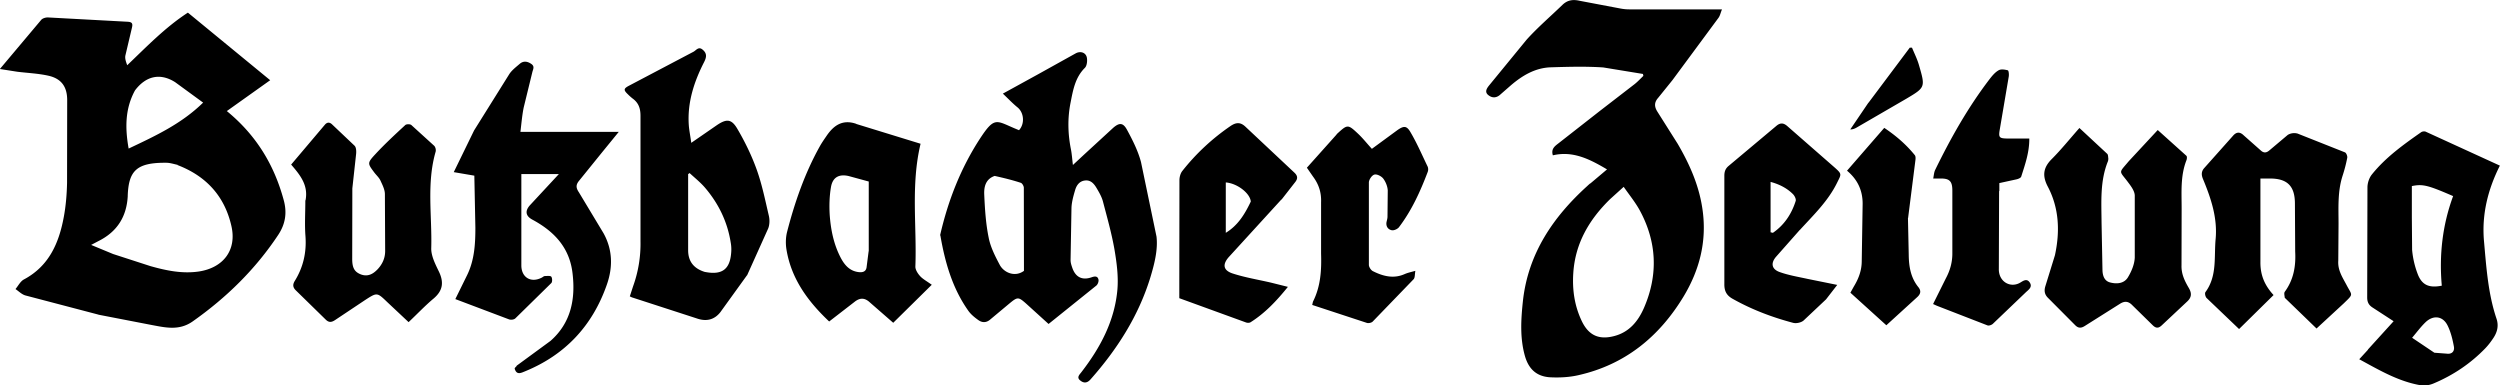 <svg xmlns="http://www.w3.org/2000/svg" viewBox="0 0 192 29.6"><path d="M7.55 24.16l-5.6-1.47c-.28-.08-.51-.32-.76-.49.21-.25.38-.6.65-.74 1.93-1.03 2.69-2.8 3.06-4.8.16-.86.23-1.74.25-2.61l.01-6.36c0-1.01-.43-1.64-1.42-1.87-.79-.18-1.6-.21-2.41-.31L-.01 5.3l3.18-3.78c.11-.12.35-.19.53-.18l6.1.33c.36.02.41.15.33.47l-.5 2.12c-.05.24.05.5.14.75 1.51-1.44 2.92-2.91 4.66-4.04l6.32 5.19-3.33 2.37c2.27 1.86 3.64 4.14 4.37 6.84.26.95.14 1.81-.41 2.65-1.76 2.66-3.99 4.84-6.59 6.67-1.03.72-2.07.47-3.14.27l-4.08-.79m6.07-11.51c-.29-.06-.58-.16-.87-.16-2.28-.02-2.89.61-2.96 2.53v.05c-.09 1.57-.82 2.72-2.24 3.43l-.57.3 1.69.7 2.87.93c1.21.34 2.44.6 3.72.41 1.88-.29 2.92-1.65 2.49-3.5-.51-2.24-1.89-3.81-4.13-4.67m-3.27-5.74c-.77 1.41-.77 2.89-.49 4.47 2.05-.97 4.06-1.9 5.72-3.53l-2.15-1.57c-1.14-.72-2.23-.49-3.08.63h0zm111.77 7.15l1.28-1.08c-1.3-.77-2.61-1.45-4.16-1.08-.16-.52.19-.73.44-.93l3.17-2.48 2.67-2.06c.24-.19.45-.42.67-.63l-.03-.15-3.05-.5c-1.34-.09-2.68-.05-4.03-.01-1.19.04-2.17.62-3.06 1.38l-.79.69c-.3.29-.64.31-.94.07-.34-.26-.09-.57.08-.78l2.86-3.49c.85-.94 1.83-1.78 2.74-2.66.38-.37.8-.44 1.32-.32l3.17.6c.21.04.43.06.64.06h6.51.62c-.11.26-.15.49-.27.65l-3.54 4.79-1.09 1.35c-.32.36-.3.69-.06 1.07l1.56 2.47c.94 1.61 1.68 3.29 1.92 5.17.31 2.37-.26 4.54-1.47 6.55-1.87 3.09-4.49 5.23-8.06 6.04-.68.16-1.41.2-2.12.17-1.06-.04-1.7-.59-2-1.62-.4-1.4-.31-2.82-.16-4.24.4-3.64 2.31-6.45 4.95-8.84.06-.06.12-.11.21-.19m1.54 1.2c-1.6 1.56-2.68 3.38-2.83 5.67-.09 1.31.1 2.58.68 3.76.53 1.06 1.32 1.39 2.46 1.09 1.16-.3 1.84-1.14 2.29-2.17 1.1-2.54.99-5.06-.33-7.49-.34-.62-.8-1.18-1.23-1.8l-1.04.94h0zM72.2 18.07c.61-2.67 1.59-5.16 3.06-7.42 1.12-1.71 1.24-1.39 2.69-.78l.31.13c.46-.5.38-1.35-.11-1.75-.37-.3-.69-.64-1.13-1.06l2.73-1.5 2.86-1.59c.38-.21.82-.06.87.38.03.24-.01.59-.17.74-.74.74-.9 1.7-1.09 2.66-.24 1.2-.21 2.4.03 3.6.07.35.09.72.15 1.19l.86-.8 2.23-2.05c.47-.41.76-.41 1.06.14.43.79.85 1.62 1.08 2.49l1.19 5.72c.12 1.02-.17 2.14-.48 3.16-.91 2.95-2.55 5.51-4.59 7.81-.28.32-.56.28-.81.06-.27-.23-.02-.44.12-.63 1.46-1.89 2.56-3.96 2.76-6.37.08-1.01-.06-2.05-.23-3.05-.22-1.25-.57-2.48-.89-3.7-.1-.36-.3-.7-.49-1.02s-.44-.61-.86-.57c-.44.04-.67.36-.78.74-.13.44-.26.9-.28 1.35l-.07 4.02c0 .18.05.36.11.53.24.77.76 1.06 1.52.79.26-.09.45-.08.51.17.04.14-.05.38-.16.47l-3.67 2.95-1.72-1.56c-.6-.53-.66-.53-1.29-.01l-1.45 1.21c-.31.28-.64.28-.95.05-.28-.2-.56-.43-.75-.7-1.22-1.72-1.79-3.7-2.15-5.79m4.17-4.57c-.7.24-.83.85-.8 1.45.05 1.1.12 2.22.34 3.29.14.73.5 1.43.85 2.09.32.6 1.17.97 1.86.46l-.01-6.38c0-.13-.12-.34-.23-.38-.64-.21-1.29-.37-2.01-.53h0zM39.66 28.1l2.62-1.92c1.57-1.38 1.93-3.21 1.69-5.2-.23-1.97-1.41-3.21-3.08-4.11-.53-.28-.59-.68-.17-1.13l2.2-2.37h-2.88v7.01c0 .94.75 1.38 1.59.93.07-.04.14-.11.22-.11.17 0 .41-.04.49.05.08.11.09.4 0 .49l-2.76 2.71c-.1.1-.34.13-.48.08l-4.13-1.56.91-1.85c.56-1.15.63-2.39.63-3.63l-.08-4-1.58-.27 1.56-3.2 2.7-4.32c.2-.31.52-.55.81-.8.27-.23.57-.2.87 0 .31.2.14.43.09.66l-.66 2.7c-.12.59-.17 1.2-.25 1.87h7.55l-1.28 1.57-1.78 2.2c-.24.3-.23.53 0 .87l1.89 3.14c.7 1.26.73 2.6.26 3.94-1.1 3.16-3.19 5.4-6.29 6.67-.3.12-.64.31-.79-.2-.02-.05.08-.13.16-.22h0zm142.19-1.25l1.98-2.18-1.63-1.06c-.29-.19-.4-.42-.4-.77l.02-8.45c0-.33.13-.73.34-.99 1.06-1.32 2.42-2.29 3.79-3.25.09-.06.26-.08.36-.03l5.68 2.6c-.92 1.83-1.4 3.75-1.22 5.79.18 2.01.31 4.03.96 5.96.18.53.07 1.01-.22 1.46-.19.29-.4.57-.64.82-1.13 1.17-2.46 2.06-3.95 2.69-.3.13-.68.21-1 .15-1.72-.29-3.2-1.17-4.73-2l.67-.73m3.37-10.16l.02 2.49a6.91 6.91 0 0 0 .45 1.91c.33.81.88 1.03 1.83.84-.21-2.35.05-4.66.87-6.88-1.94-.84-2.33-.94-3.17-.77v2.42m1.74 10.38l.93.07c.43.06.62-.2.56-.54-.1-.55-.24-1.13-.49-1.63-.36-.72-1.08-.81-1.67-.26-.36.34-.67.76-1.05 1.21l1.71 1.15h0zm-129.6-5.95l-2.05 2.84c-.45.57-1.06.74-1.82.47l-4.9-1.59c-.08-.02-.15-.06-.23-.1l.25-.77a9.58 9.58 0 0 0 .57-3.45V8.89c0-.57-.15-.99-.6-1.32a3.8 3.8 0 0 1-.37-.33c-.37-.35-.31-.45.13-.68l4.9-2.58c.22-.11.4-.45.73-.15.34.29.27.59.1.93-.78 1.52-1.3 3.12-1.18 4.85.03.42.12.83.19 1.36l1.97-1.36c.73-.49 1.11-.49 1.56.27.59 1 1.11 2.07 1.5 3.16.41 1.15.65 2.35.93 3.54.07.3.06.68-.05.96l-1.62 3.6m-3.21-.25c1.26.24 1.87-.19 1.98-1.42.03-.28.02-.57-.03-.84-.25-1.59-.93-2.99-1.97-4.21-.35-.41-.79-.76-1.19-1.13-.04.03-.07.06-.11.08v5.85c0 .85.43 1.41 1.3 1.67h0zM165.73 10l2.18 1.96c.07.06.05.26 0 .37-.46 1.19-.36 2.44-.36 3.68l-.01 4.37c-.02.66.24 1.19.55 1.72.25.42.24.74-.14 1.08l-1.92 1.8c-.25.24-.45.25-.71-.01l-1.56-1.53c-.3-.31-.59-.34-.96-.1l-2.68 1.69c-.28.18-.5.19-.74-.05l-2.1-2.11c-.27-.27-.3-.56-.19-.91l.73-2.36c.39-1.81.33-3.6-.55-5.27-.43-.82-.36-1.45.3-2.11.72-.72 1.37-1.53 2.13-2.39l2.13 1.98c.08.07.07.24.09.36 0 .08-.01.17-.04.24-.61 1.52-.49 3.12-.48 4.71l.07 3.62c.01.41.13.83.58.95.52.14 1.09.09 1.38-.4.27-.45.5-.99.52-1.51v-4.77c-.01-.33-.27-.69-.49-.98-.72-.97-.78-.68.03-1.65l2.22-2.39h0zM23.47 15.36c.21-1.14-.41-1.91-1.11-2.72l2.59-3.06c.17-.2.36-.21.55-.03l1.73 1.64c.13.13.14.42.12.63l-.29 2.65-.01 5.42c0 .69.18 1 .68 1.19.53.19.93-.04 1.28-.41.37-.4.58-.87.57-1.43l-.02-4.33c0-.35-.19-.71-.34-1.04-.1-.22-.3-.4-.45-.59-.54-.72-.58-.75.04-1.42.73-.79 1.52-1.52 2.31-2.25.09-.09.39-.09.48 0l1.76 1.6a.55.55 0 0 1 .1.43c-.71 2.44-.27 4.94-.34 7.41-.02.57.29 1.19.55 1.73.42.83.39 1.5-.36 2.14-.66.55-1.25 1.18-1.93 1.82l-1.63-1.53c-.79-.76-.79-.76-1.69-.18l-2.31 1.54c-.28.19-.49.22-.74-.03l-2.3-2.25c-.22-.22-.24-.43-.08-.7.66-1.06.92-2.2.83-3.45-.07-.89-.01-1.79-.01-2.73h0zm152 7.5c-.02-.17-.07-.35 0-.45.68-.93.86-1.96.8-3.09l-.02-3.68c0-1.35-.58-1.93-1.92-1.93h-.73v.54 5.87c-.01.95.28 1.75 1.01 2.54l-2.65 2.61-2.49-2.38c-.1-.1-.16-.37-.09-.46.91-1.24.65-2.69.78-4.07.15-1.64-.36-3.14-.97-4.61-.14-.33-.13-.6.11-.86l2.21-2.48c.26-.29.52-.29.8-.02l1.3 1.15c.24.23.45.21.69 0l1.4-1.18a.97.97 0 0 1 .76-.1l3.63 1.44c.1.04.2.28.18.41-.09.47-.21.93-.36 1.39-.39 1.21-.31 2.45-.31 3.69l-.02 2.83c-.05.72.31 1.26.62 1.84.45.87.58.68-.2 1.44l-2.09 1.93-2.45-2.37h0zM65.76 9.52l4.94 1.52c-.76 3.18-.28 6.32-.4 9.44 0 .24.18.52.35.71.2.23.49.38.91.68l-2.96 2.92-1.8-1.57c-.4-.37-.77-.36-1.18-.03l-1.94 1.5c-1.63-1.54-2.91-3.27-3.28-5.53-.07-.43-.06-.9.04-1.32.59-2.29 1.36-4.52 2.52-6.6.15-.27.33-.53.51-.79.54-.8 1.22-1.31 2.29-.94m.96 9.78v-5.35l-1.54-.42c-.74-.17-1.23.09-1.36.84-.12.69-.14 1.42-.1 2.12.08 1.16.31 2.3.86 3.34.3.56.7 1.01 1.39 1.08.31.03.56-.05.59-.43l.15-1.17h0zm71.51-1.64l-1.83 2.07c-.42.49-.34.95.27 1.17.69.25 1.43.37 2.16.53l2.27.46-.86 1.11-1.73 1.63c-.19.16-.57.24-.81.17-1.62-.43-3.17-1.02-4.63-1.84-.47-.26-.65-.6-.64-1.15v-8.3c0-.32.08-.55.33-.76l3.65-3.06c.3-.26.55-.26.85 0l3.66 3.2c.56.5.49.5.17 1.15-.69 1.41-1.8 2.47-2.86 3.63m-2.25-1.47v1.65c.06.01.12.03.18.04.87-.6 1.43-1.44 1.75-2.45.04-.14-.08-.39-.21-.52-.48-.48-1.08-.77-1.72-.94v2.21h0zm-37.57-.87l-4.01 4.39c-.54.59-.47 1.06.29 1.3.96.31 1.96.47 2.94.7l1.28.32c-.87 1.08-1.76 2.02-2.87 2.72-.08.05-.23.05-.33.02l-5.14-1.87v-1.35l.01-7.71c0-.24.08-.54.23-.72 1.05-1.33 2.29-2.48 3.69-3.44.43-.29.77-.32 1.17.07l3.73 3.5c.27.25.29.47.05.76l-1.03 1.32m-2.36.15c-.05-.63-1.03-1.4-1.92-1.47v3.87c.92-.56 1.45-1.41 1.92-2.4h0zm6.59-5.17c.84-.77.85-.79 1.66-.03.37.35.69.76 1.05 1.15l1.95-1.43c.5-.35.72-.36 1.02.16.5.85.89 1.76 1.32 2.65a.58.58 0 0 1 0 .39c-.57 1.5-1.23 2.96-2.21 4.25-.11.14-.39.27-.56.23-.29-.06-.46-.31-.39-.65.03-.13.07-.26.07-.39l.02-2.02c-.02-.31-.16-.66-.35-.91-.14-.18-.49-.36-.68-.3-.19.05-.42.39-.42.61v6.32c0 .16.15.4.3.48.79.4 1.61.61 2.47.22.21-.09.44-.14.8-.24-.05.27-.02.53-.14.65l-3.14 3.25c-.09.09-.32.14-.44.1l-4.2-1.38c.03-.13.04-.21.07-.28.58-1.16.65-2.4.61-3.67v-3.93c.03-.76-.18-1.39-.62-1.98l-.47-.68 2.29-2.56h0zm50.88 4.36l-.02 5.96c-.03.98.84 1.49 1.58 1.11.22-.11.54-.42.79-.05s-.12.58-.32.78l-2.51 2.4c-.1.09-.3.16-.41.12l-3.79-1.47c-.11-.04-.21-.09-.39-.17l.97-1.95c.34-.63.52-1.27.51-1.99v-4.77c0-.74-.22-.95-.98-.93h-.49c.05-.24.06-.47.15-.66 1.19-2.44 2.52-4.8 4.17-6.96.2-.26.42-.53.7-.69.18-.11.49-.06.71 0 .07.02.1.33.07.49l-.68 4.01c-.12.68-.06.73.64.74h1.62c.01 1.05-.32 1.98-.62 2.92-.03.1-.22.18-.35.21l-1.33.29v.62h0zm-7 2.07l.06 2.83c.01.89.15 1.75.73 2.47.23.28.2.52-.07.77l-2.38 2.17-2.76-2.5.26-.47c.36-.59.6-1.21.61-1.91l.07-4.46c0-.99-.37-1.84-1.2-2.53l2.86-3.29c.94.63 1.7 1.3 2.35 2.1.07.09.06.28.04.41l-.56 4.42h0zm-3.03-8.85l3.17-4.23h.17c.19.46.42.91.55 1.39.48 1.65.47 1.67-1 2.54l-3.81 2.21c-.14.08-.28.14-.48.14l1.39-2.05h0z"/></svg>